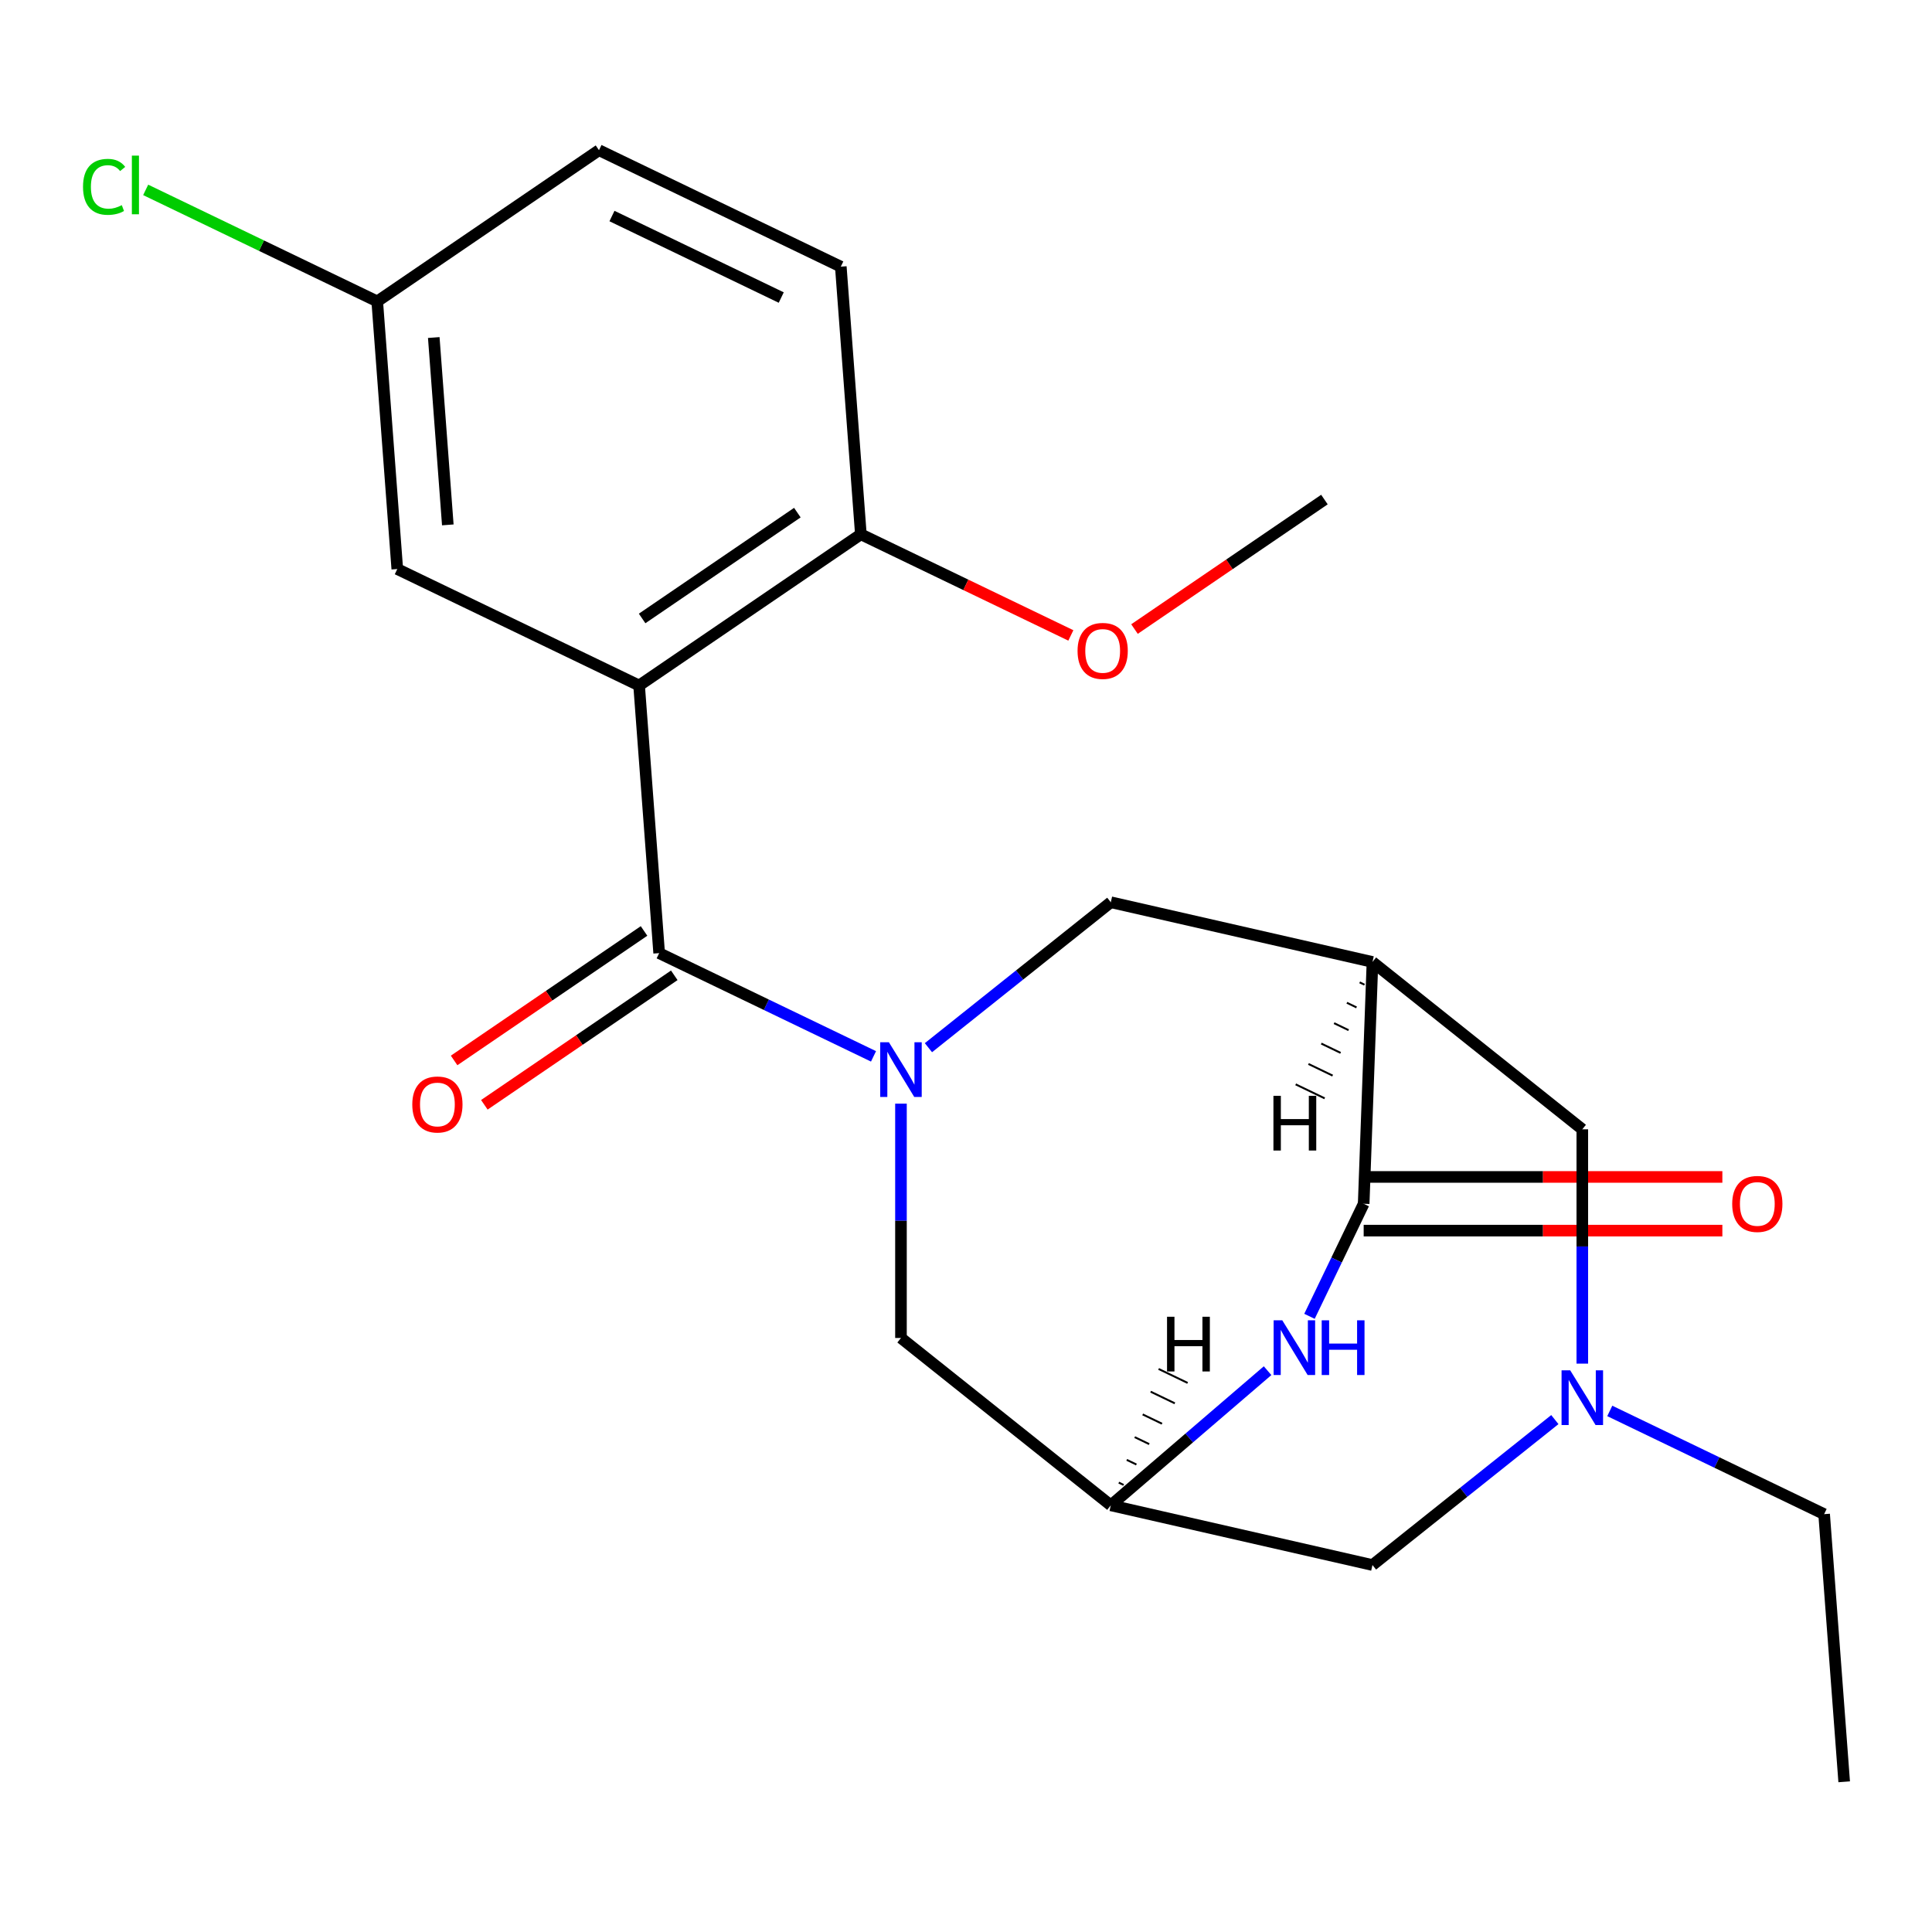 <?xml version='1.0' encoding='iso-8859-1'?>
<svg version='1.1' baseProfile='full'
              xmlns='http://www.w3.org/2000/svg'
                      xmlns:rdkit='http://www.rdkit.org/xml'
                      xmlns:xlink='http://www.w3.org/1999/xlink'
                  xml:space='preserve'
width='1000px' height='1000px' viewBox='0 0 1000 1000'>
<!-- END OF HEADER -->
<rect style='opacity:1.0;fill:#FFFFFF;stroke:none' width='1000' height='1000' x='0' y='0'> </rect>
<path class='bond-0' d='M 452.128,546.771 L 396.654,520.055' style='fill:none;fill-rule:evenodd;stroke:#0000FF;stroke-width:6px;stroke-linecap:butt;stroke-linejoin:miter;stroke-opacity:1' />
<path class='bond-0' d='M 396.654,520.055 L 341.179,493.34' style='fill:none;fill-rule:evenodd;stroke:#000000;stroke-width:6px;stroke-linecap:butt;stroke-linejoin:miter;stroke-opacity:1' />
<path class='bond-5' d='M 480.554,542.281 L 527.754,504.64' style='fill:none;fill-rule:evenodd;stroke:#0000FF;stroke-width:6px;stroke-linecap:butt;stroke-linejoin:miter;stroke-opacity:1' />
<path class='bond-5' d='M 527.754,504.64 L 574.953,467' style='fill:none;fill-rule:evenodd;stroke:#000000;stroke-width:6px;stroke-linecap:butt;stroke-linejoin:miter;stroke-opacity:1' />
<path class='bond-8' d='M 466.341,571.248 L 466.341,631.891' style='fill:none;fill-rule:evenodd;stroke:#0000FF;stroke-width:6px;stroke-linecap:butt;stroke-linejoin:miter;stroke-opacity:1' />
<path class='bond-8' d='M 466.341,631.891 L 466.341,692.535' style='fill:none;fill-rule:evenodd;stroke:#000000;stroke-width:6px;stroke-linecap:butt;stroke-linejoin:miter;stroke-opacity:1' />
<path class='bond-1' d='M 341.179,493.34 L 330.798,354.809' style='fill:none;fill-rule:evenodd;stroke:#000000;stroke-width:6px;stroke-linecap:butt;stroke-linejoin:miter;stroke-opacity:1' />
<path class='bond-12' d='M 333.353,481.862 L 284.2,515.375' style='fill:none;fill-rule:evenodd;stroke:#000000;stroke-width:6px;stroke-linecap:butt;stroke-linejoin:miter;stroke-opacity:1' />
<path class='bond-12' d='M 284.2,515.375 L 235.046,548.887' style='fill:none;fill-rule:evenodd;stroke:#FF0000;stroke-width:6px;stroke-linecap:butt;stroke-linejoin:miter;stroke-opacity:1' />
<path class='bond-12' d='M 349.005,504.818 L 299.851,538.331' style='fill:none;fill-rule:evenodd;stroke:#000000;stroke-width:6px;stroke-linecap:butt;stroke-linejoin:miter;stroke-opacity:1' />
<path class='bond-12' d='M 299.851,538.331 L 250.697,571.843' style='fill:none;fill-rule:evenodd;stroke:#FF0000;stroke-width:6px;stroke-linecap:butt;stroke-linejoin:miter;stroke-opacity:1' />
<path class='bond-10' d='M 330.798,354.809 L 445.578,276.553' style='fill:none;fill-rule:evenodd;stroke:#000000;stroke-width:6px;stroke-linecap:butt;stroke-linejoin:miter;stroke-opacity:1' />
<path class='bond-10' d='M 332.363,320.114 L 412.71,265.335' style='fill:none;fill-rule:evenodd;stroke:#000000;stroke-width:6px;stroke-linecap:butt;stroke-linejoin:miter;stroke-opacity:1' />
<path class='bond-11' d='M 330.798,354.809 L 205.635,294.534' style='fill:none;fill-rule:evenodd;stroke:#000000;stroke-width:6px;stroke-linecap:butt;stroke-linejoin:miter;stroke-opacity:1' />
<path class='bond-2' d='M 710.39,497.913 L 574.953,467' style='fill:none;fill-rule:evenodd;stroke:#000000;stroke-width:6px;stroke-linecap:butt;stroke-linejoin:miter;stroke-opacity:1' />
<path class='bond-3' d='M 710.39,497.913 L 705.836,623.075' style='fill:none;fill-rule:evenodd;stroke:#000000;stroke-width:6px;stroke-linecap:butt;stroke-linejoin:miter;stroke-opacity:1' />
<path class='bond-9' d='M 710.39,497.913 L 819.002,584.528' style='fill:none;fill-rule:evenodd;stroke:#000000;stroke-width:6px;stroke-linecap:butt;stroke-linejoin:miter;stroke-opacity:1' />
<path class='bond-26' d='M 703.763,508.471 L 706.267,509.676' style='fill:none;fill-rule:evenodd;stroke:#000000;stroke-width:1.0px;stroke-linecap:butt;stroke-linejoin:miter;stroke-opacity:1' />
<path class='bond-26' d='M 697.137,519.029 L 702.143,521.44' style='fill:none;fill-rule:evenodd;stroke:#000000;stroke-width:1.0px;stroke-linecap:butt;stroke-linejoin:miter;stroke-opacity:1' />
<path class='bond-26' d='M 690.51,529.588 L 698.02,533.204' style='fill:none;fill-rule:evenodd;stroke:#000000;stroke-width:1.0px;stroke-linecap:butt;stroke-linejoin:miter;stroke-opacity:1' />
<path class='bond-26' d='M 683.884,540.146 L 693.897,544.968' style='fill:none;fill-rule:evenodd;stroke:#000000;stroke-width:1.0px;stroke-linecap:butt;stroke-linejoin:miter;stroke-opacity:1' />
<path class='bond-26' d='M 677.257,550.704 L 689.774,556.732' style='fill:none;fill-rule:evenodd;stroke:#000000;stroke-width:1.0px;stroke-linecap:butt;stroke-linejoin:miter;stroke-opacity:1' />
<path class='bond-26' d='M 670.631,561.262 L 685.65,568.495' style='fill:none;fill-rule:evenodd;stroke:#000000;stroke-width:1.0px;stroke-linecap:butt;stroke-linejoin:miter;stroke-opacity:1' />
<path class='bond-13' d='M 705.836,636.967 L 798.663,636.967' style='fill:none;fill-rule:evenodd;stroke:#000000;stroke-width:6px;stroke-linecap:butt;stroke-linejoin:miter;stroke-opacity:1' />
<path class='bond-13' d='M 798.663,636.967 L 891.491,636.967' style='fill:none;fill-rule:evenodd;stroke:#FF0000;stroke-width:6px;stroke-linecap:butt;stroke-linejoin:miter;stroke-opacity:1' />
<path class='bond-13' d='M 705.836,609.183 L 798.663,609.183' style='fill:none;fill-rule:evenodd;stroke:#000000;stroke-width:6px;stroke-linecap:butt;stroke-linejoin:miter;stroke-opacity:1' />
<path class='bond-13' d='M 798.663,609.183 L 891.491,609.183' style='fill:none;fill-rule:evenodd;stroke:#FF0000;stroke-width:6px;stroke-linecap:butt;stroke-linejoin:miter;stroke-opacity:1' />
<path class='bond-23' d='M 705.836,623.075 L 691.81,652.2' style='fill:none;fill-rule:evenodd;stroke:#000000;stroke-width:6px;stroke-linecap:butt;stroke-linejoin:miter;stroke-opacity:1' />
<path class='bond-23' d='M 691.81,652.2 L 677.784,681.325' style='fill:none;fill-rule:evenodd;stroke:#0000FF;stroke-width:6px;stroke-linecap:butt;stroke-linejoin:miter;stroke-opacity:1' />
<path class='bond-4' d='M 656.098,709.464 L 615.526,744.307' style='fill:none;fill-rule:evenodd;stroke:#0000FF;stroke-width:6px;stroke-linecap:butt;stroke-linejoin:miter;stroke-opacity:1' />
<path class='bond-4' d='M 615.526,744.307 L 574.953,779.15' style='fill:none;fill-rule:evenodd;stroke:#000000;stroke-width:6px;stroke-linecap:butt;stroke-linejoin:miter;stroke-opacity:1' />
<path class='bond-6' d='M 574.953,779.15 L 466.341,692.535' style='fill:none;fill-rule:evenodd;stroke:#000000;stroke-width:6px;stroke-linecap:butt;stroke-linejoin:miter;stroke-opacity:1' />
<path class='bond-14' d='M 574.953,779.15 L 710.39,810.062' style='fill:none;fill-rule:evenodd;stroke:#000000;stroke-width:6px;stroke-linecap:butt;stroke-linejoin:miter;stroke-opacity:1' />
<path class='bond-27' d='M 581.58,768.592 L 579.076,767.386' style='fill:none;fill-rule:evenodd;stroke:#000000;stroke-width:1.0px;stroke-linecap:butt;stroke-linejoin:miter;stroke-opacity:1' />
<path class='bond-27' d='M 588.206,758.033 L 583.2,755.622' style='fill:none;fill-rule:evenodd;stroke:#000000;stroke-width:1.0px;stroke-linecap:butt;stroke-linejoin:miter;stroke-opacity:1' />
<path class='bond-27' d='M 594.833,747.475 L 587.323,743.858' style='fill:none;fill-rule:evenodd;stroke:#000000;stroke-width:1.0px;stroke-linecap:butt;stroke-linejoin:miter;stroke-opacity:1' />
<path class='bond-27' d='M 601.459,736.917 L 591.446,732.095' style='fill:none;fill-rule:evenodd;stroke:#000000;stroke-width:1.0px;stroke-linecap:butt;stroke-linejoin:miter;stroke-opacity:1' />
<path class='bond-27' d='M 608.086,726.358 L 595.569,720.331' style='fill:none;fill-rule:evenodd;stroke:#000000;stroke-width:1.0px;stroke-linecap:butt;stroke-linejoin:miter;stroke-opacity:1' />
<path class='bond-27' d='M 614.712,715.8 L 599.693,708.567' style='fill:none;fill-rule:evenodd;stroke:#000000;stroke-width:1.0px;stroke-linecap:butt;stroke-linejoin:miter;stroke-opacity:1' />
<path class='bond-7' d='M 804.789,734.782 L 757.589,772.422' style='fill:none;fill-rule:evenodd;stroke:#0000FF;stroke-width:6px;stroke-linecap:butt;stroke-linejoin:miter;stroke-opacity:1' />
<path class='bond-7' d='M 757.589,772.422 L 710.39,810.062' style='fill:none;fill-rule:evenodd;stroke:#000000;stroke-width:6px;stroke-linecap:butt;stroke-linejoin:miter;stroke-opacity:1' />
<path class='bond-20' d='M 833.215,730.292 L 888.689,757.007' style='fill:none;fill-rule:evenodd;stroke:#0000FF;stroke-width:6px;stroke-linecap:butt;stroke-linejoin:miter;stroke-opacity:1' />
<path class='bond-20' d='M 888.689,757.007 L 944.164,783.722' style='fill:none;fill-rule:evenodd;stroke:#000000;stroke-width:6px;stroke-linecap:butt;stroke-linejoin:miter;stroke-opacity:1' />
<path class='bond-24' d='M 819.002,705.814 L 819.002,645.171' style='fill:none;fill-rule:evenodd;stroke:#0000FF;stroke-width:6px;stroke-linecap:butt;stroke-linejoin:miter;stroke-opacity:1' />
<path class='bond-24' d='M 819.002,645.171 L 819.002,584.528' style='fill:none;fill-rule:evenodd;stroke:#000000;stroke-width:6px;stroke-linecap:butt;stroke-linejoin:miter;stroke-opacity:1' />
<path class='bond-15' d='M 445.578,276.553 L 435.197,138.021' style='fill:none;fill-rule:evenodd;stroke:#000000;stroke-width:6px;stroke-linecap:butt;stroke-linejoin:miter;stroke-opacity:1' />
<path class='bond-19' d='M 445.578,276.553 L 499.923,302.724' style='fill:none;fill-rule:evenodd;stroke:#000000;stroke-width:6px;stroke-linecap:butt;stroke-linejoin:miter;stroke-opacity:1' />
<path class='bond-19' d='M 499.923,302.724 L 554.268,328.895' style='fill:none;fill-rule:evenodd;stroke:#FF0000;stroke-width:6px;stroke-linecap:butt;stroke-linejoin:miter;stroke-opacity:1' />
<path class='bond-16' d='M 205.635,294.534 L 195.254,156.003' style='fill:none;fill-rule:evenodd;stroke:#000000;stroke-width:6px;stroke-linecap:butt;stroke-linejoin:miter;stroke-opacity:1' />
<path class='bond-16' d='M 231.784,271.678 L 224.517,174.706' style='fill:none;fill-rule:evenodd;stroke:#000000;stroke-width:6px;stroke-linecap:butt;stroke-linejoin:miter;stroke-opacity:1' />
<path class='bond-25' d='M 435.197,138.021 L 310.035,77.746' style='fill:none;fill-rule:evenodd;stroke:#000000;stroke-width:6px;stroke-linecap:butt;stroke-linejoin:miter;stroke-opacity:1' />
<path class='bond-25' d='M 404.368,154.013 L 316.754,111.82' style='fill:none;fill-rule:evenodd;stroke:#000000;stroke-width:6px;stroke-linecap:butt;stroke-linejoin:miter;stroke-opacity:1' />
<path class='bond-17' d='M 195.254,156.003 L 310.035,77.746' style='fill:none;fill-rule:evenodd;stroke:#000000;stroke-width:6px;stroke-linecap:butt;stroke-linejoin:miter;stroke-opacity:1' />
<path class='bond-18' d='M 195.254,156.003 L 135.329,127.144' style='fill:none;fill-rule:evenodd;stroke:#000000;stroke-width:6px;stroke-linecap:butt;stroke-linejoin:miter;stroke-opacity:1' />
<path class='bond-18' d='M 135.329,127.144 L 75.404,98.286' style='fill:none;fill-rule:evenodd;stroke:#00CC00;stroke-width:6px;stroke-linecap:butt;stroke-linejoin:miter;stroke-opacity:1' />
<path class='bond-21' d='M 587.214,325.597 L 636.368,292.084' style='fill:none;fill-rule:evenodd;stroke:#FF0000;stroke-width:6px;stroke-linecap:butt;stroke-linejoin:miter;stroke-opacity:1' />
<path class='bond-21' d='M 636.368,292.084 L 685.522,258.571' style='fill:none;fill-rule:evenodd;stroke:#000000;stroke-width:6px;stroke-linecap:butt;stroke-linejoin:miter;stroke-opacity:1' />
<path class='bond-22' d='M 944.164,783.722 L 954.545,922.254' style='fill:none;fill-rule:evenodd;stroke:#000000;stroke-width:6px;stroke-linecap:butt;stroke-linejoin:miter;stroke-opacity:1' />
<path  class='atom-0' d='M 460.081 539.455
L 469.361 554.455
Q 470.281 555.935, 471.761 558.615
Q 473.241 561.295, 473.321 561.455
L 473.321 539.455
L 477.081 539.455
L 477.081 567.775
L 473.201 567.775
L 463.241 551.375
Q 462.081 549.455, 460.841 547.255
Q 459.641 545.055, 459.281 544.375
L 459.281 567.775
L 455.601 567.775
L 455.601 539.455
L 460.081 539.455
' fill='#0000FF'/>
<path  class='atom-5' d='M 663.71 683.392
L 672.99 698.392
Q 673.91 699.872, 675.39 702.552
Q 676.87 705.232, 676.95 705.392
L 676.95 683.392
L 680.71 683.392
L 680.71 711.712
L 676.83 711.712
L 666.87 695.312
Q 665.71 693.392, 664.47 691.192
Q 663.27 688.992, 662.91 688.312
L 662.91 711.712
L 659.23 711.712
L 659.23 683.392
L 663.71 683.392
' fill='#0000FF'/>
<path  class='atom-5' d='M 684.11 683.392
L 687.95 683.392
L 687.95 695.432
L 702.43 695.432
L 702.43 683.392
L 706.27 683.392
L 706.27 711.712
L 702.43 711.712
L 702.43 698.632
L 687.95 698.632
L 687.95 711.712
L 684.11 711.712
L 684.11 683.392
' fill='#0000FF'/>
<path  class='atom-8' d='M 812.742 709.287
L 822.022 724.287
Q 822.942 725.767, 824.422 728.447
Q 825.902 731.127, 825.982 731.287
L 825.982 709.287
L 829.742 709.287
L 829.742 737.607
L 825.862 737.607
L 815.902 721.207
Q 814.742 719.287, 813.502 717.087
Q 812.302 714.887, 811.942 714.207
L 811.942 737.607
L 808.262 737.607
L 808.262 709.287
L 812.742 709.287
' fill='#0000FF'/>
<path  class='atom-13' d='M 213.398 571.676
Q 213.398 564.876, 216.758 561.076
Q 220.118 557.276, 226.398 557.276
Q 232.678 557.276, 236.038 561.076
Q 239.398 564.876, 239.398 571.676
Q 239.398 578.556, 235.998 582.476
Q 232.598 586.356, 226.398 586.356
Q 220.158 586.356, 216.758 582.476
Q 213.398 578.596, 213.398 571.676
M 226.398 583.156
Q 230.718 583.156, 233.038 580.276
Q 235.398 577.356, 235.398 571.676
Q 235.398 566.116, 233.038 563.316
Q 230.718 560.476, 226.398 560.476
Q 222.078 560.476, 219.718 563.276
Q 217.398 566.076, 217.398 571.676
Q 217.398 577.396, 219.718 580.276
Q 222.078 583.156, 226.398 583.156
' fill='#FF0000'/>
<path  class='atom-14' d='M 896.585 623.155
Q 896.585 616.355, 899.945 612.555
Q 903.305 608.755, 909.585 608.755
Q 915.865 608.755, 919.225 612.555
Q 922.585 616.355, 922.585 623.155
Q 922.585 630.035, 919.185 633.955
Q 915.785 637.835, 909.585 637.835
Q 903.345 637.835, 899.945 633.955
Q 896.585 630.075, 896.585 623.155
M 909.585 634.635
Q 913.905 634.635, 916.225 631.755
Q 918.585 628.835, 918.585 623.155
Q 918.585 617.595, 916.225 614.795
Q 913.905 611.955, 909.585 611.955
Q 905.265 611.955, 902.905 614.755
Q 900.585 617.555, 900.585 623.155
Q 900.585 628.875, 902.905 631.755
Q 905.265 634.635, 909.585 634.635
' fill='#FF0000'/>
<path  class='atom-19' d='M 42.971 96.708
Q 42.971 89.668, 46.251 85.988
Q 49.571 82.268, 55.851 82.268
Q 61.691 82.268, 64.811 86.388
L 62.171 88.548
Q 59.891 85.548, 55.851 85.548
Q 51.571 85.548, 49.291 88.428
Q 47.051 91.268, 47.051 96.708
Q 47.051 102.308, 49.371 105.188
Q 51.731 108.068, 56.291 108.068
Q 59.411 108.068, 63.051 106.188
L 64.171 109.188
Q 62.691 110.148, 60.451 110.708
Q 58.211 111.268, 55.731 111.268
Q 49.571 111.268, 46.251 107.508
Q 42.971 103.748, 42.971 96.708
' fill='#00CC00'/>
<path  class='atom-19' d='M 68.251 80.548
L 71.931 80.548
L 71.931 110.908
L 68.251 110.908
L 68.251 80.548
' fill='#00CC00'/>
<path  class='atom-20' d='M 557.741 336.908
Q 557.741 330.108, 561.101 326.308
Q 564.461 322.508, 570.741 322.508
Q 577.021 322.508, 580.381 326.308
Q 583.741 330.108, 583.741 336.908
Q 583.741 343.788, 580.341 347.708
Q 576.941 351.588, 570.741 351.588
Q 564.501 351.588, 561.101 347.708
Q 557.741 343.828, 557.741 336.908
M 570.741 348.388
Q 575.061 348.388, 577.381 345.508
Q 579.741 342.588, 579.741 336.908
Q 579.741 331.348, 577.381 328.548
Q 575.061 325.708, 570.741 325.708
Q 566.421 325.708, 564.061 328.508
Q 561.741 331.308, 561.741 336.908
Q 561.741 342.628, 564.061 345.508
Q 566.421 348.388, 570.741 348.388
' fill='#FF0000'/>
<path  class='atom-24' d='M 659.127 567.194
L 662.967 567.194
L 662.967 579.234
L 677.447 579.234
L 677.447 567.194
L 681.287 567.194
L 681.287 595.514
L 677.447 595.514
L 677.447 582.434
L 662.967 582.434
L 662.967 595.514
L 659.127 595.514
L 659.127 567.194
' fill='#000000'/>
<path  class='atom-25' d='M 604.057 681.548
L 607.897 681.548
L 607.897 693.588
L 622.377 693.588
L 622.377 681.548
L 626.217 681.548
L 626.217 709.868
L 622.377 709.868
L 622.377 696.788
L 607.897 696.788
L 607.897 709.868
L 604.057 709.868
L 604.057 681.548
' fill='#000000'/>
</svg>
